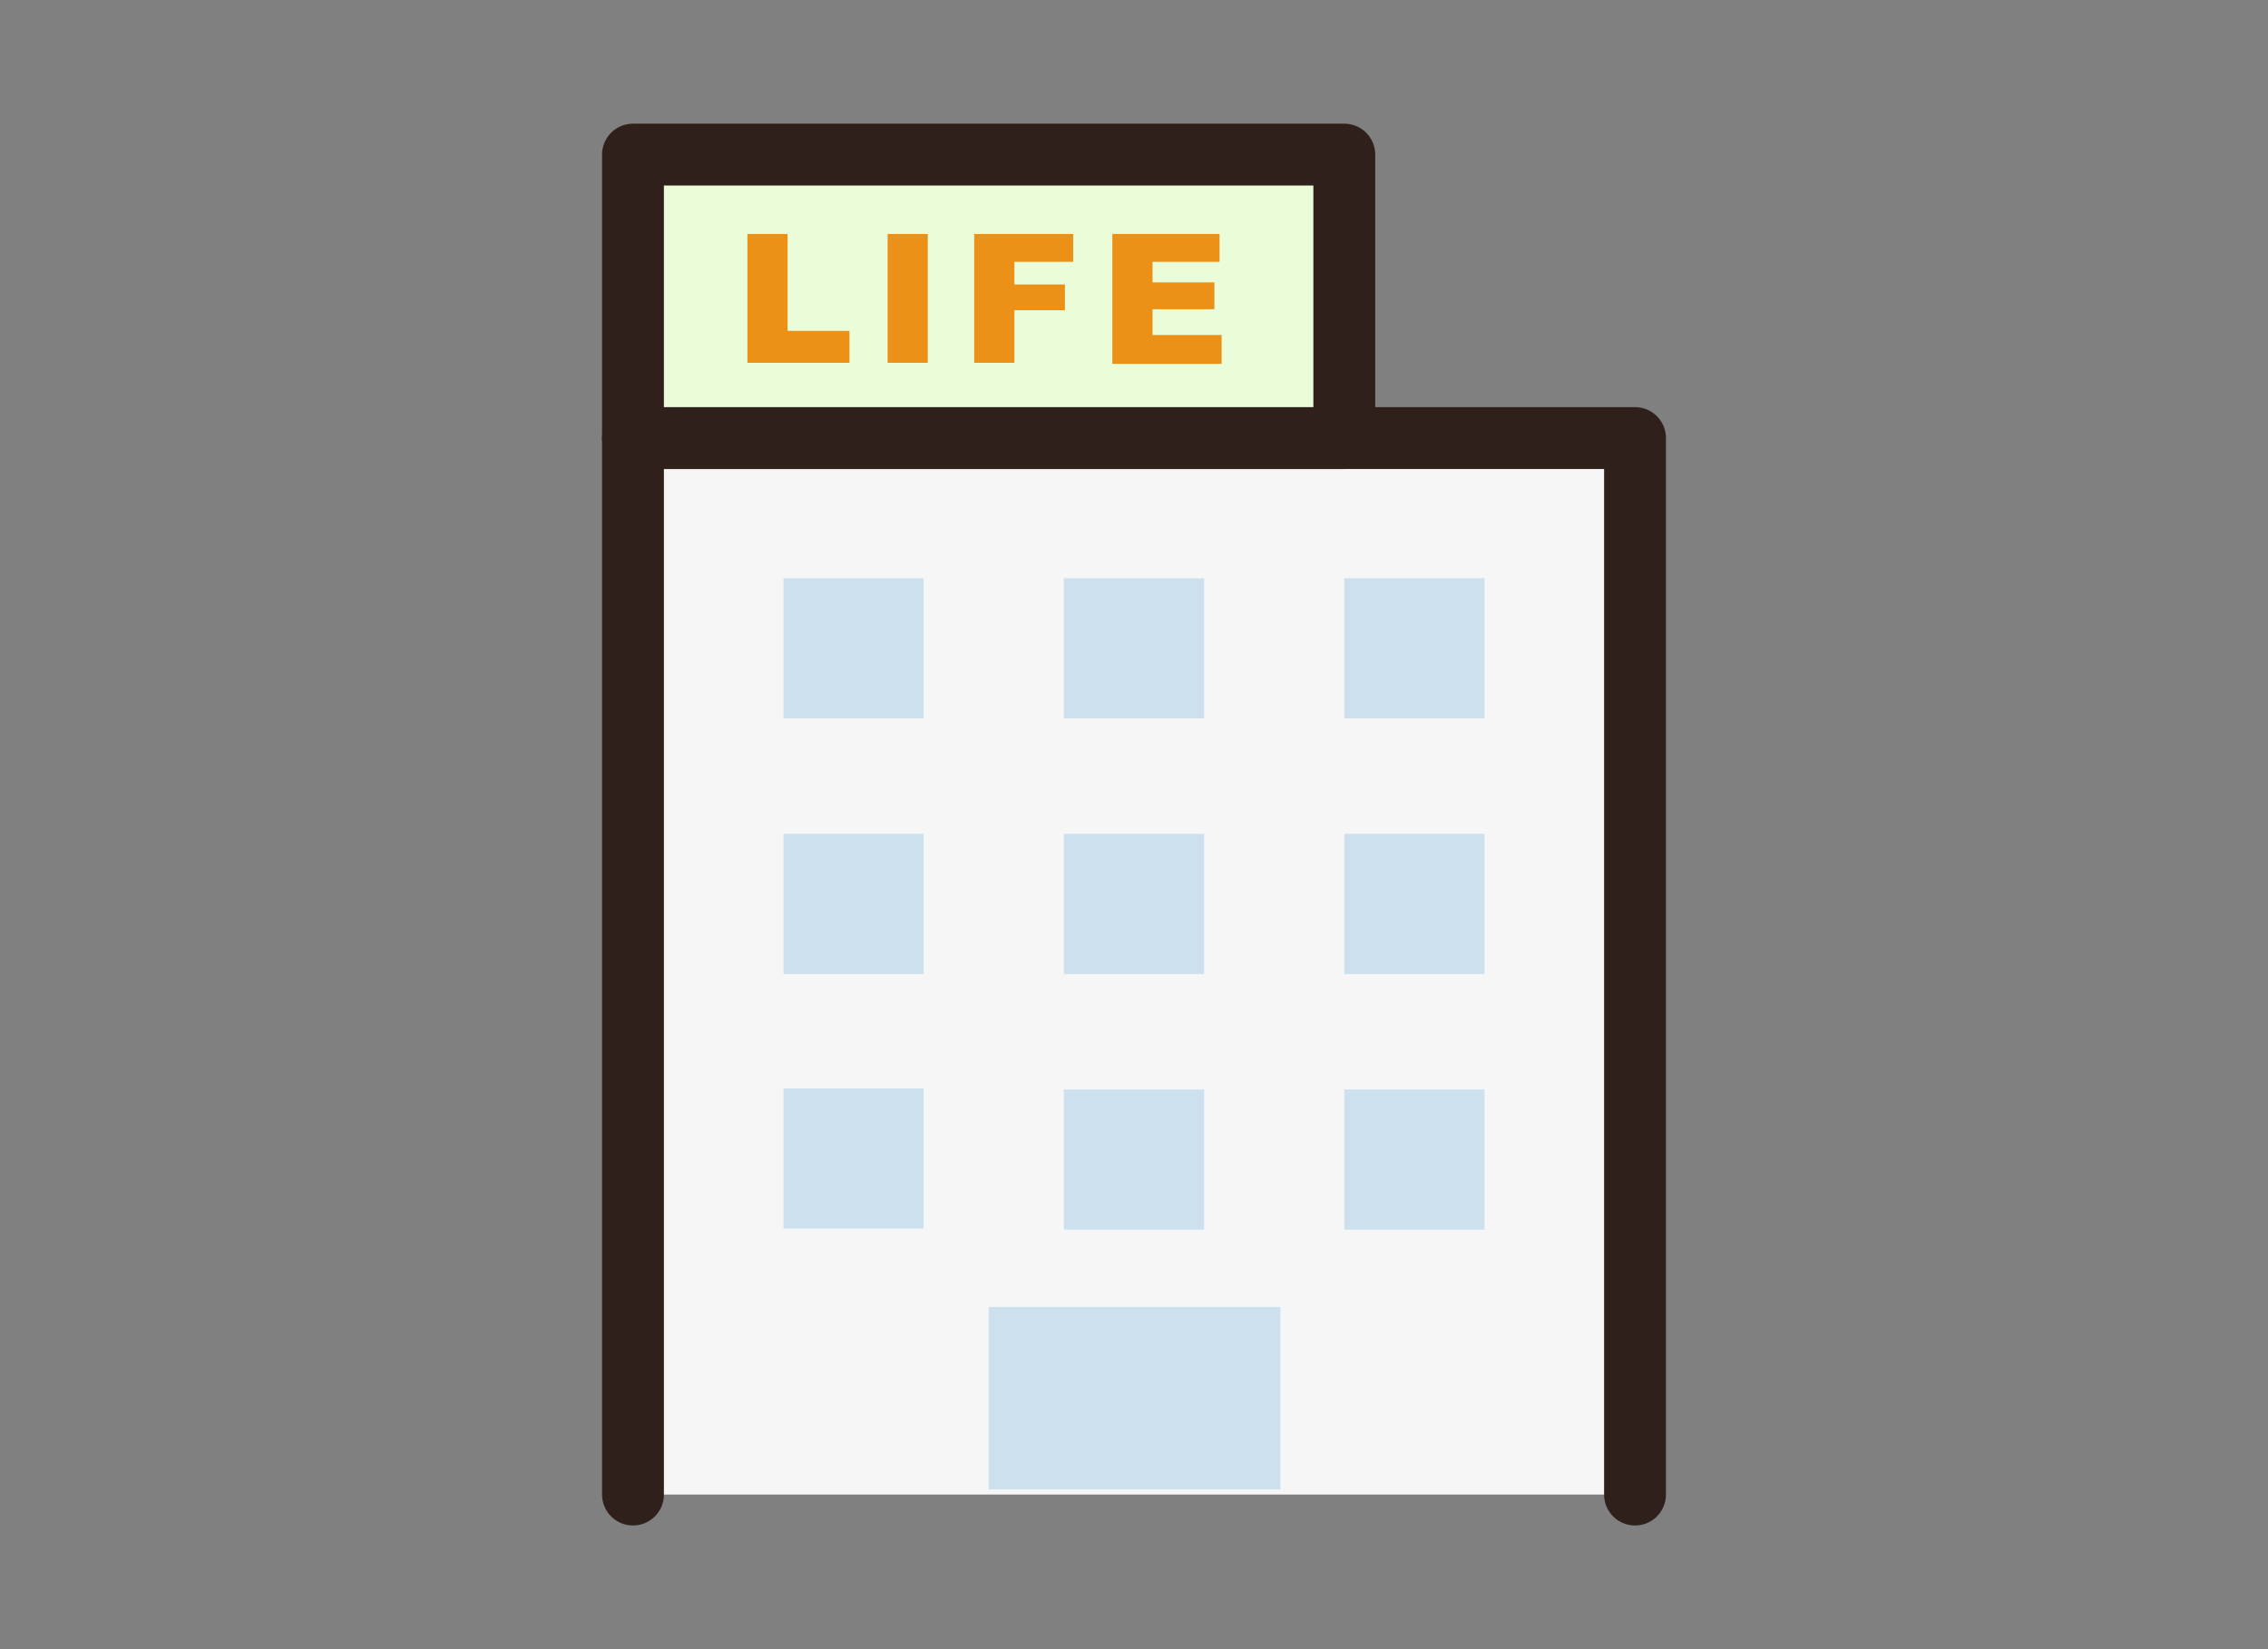 <?xml version="1.0" encoding="utf-8"?>
<!-- Generator: Adobe Illustrator 25.2.1, SVG Export Plug-In . SVG Version: 6.00 Build 0)  -->
<svg version="1.1" id="レイヤー_1" xmlns="http://www.w3.org/2000/svg" xmlns:xlink="http://www.w3.org/1999/xlink" x="0px"
	 y="0px" viewBox="0 0 220 160" style="enable-background:new 0 0 220 160;" xml:space="preserve">
<rect x="0" y="0" width="220" height="160" fill="#808080" stroke="none"/>
<style type="text/css">
	.st0{fill:#F6F6F6;stroke:#2F201B;stroke-width:6;stroke-linecap:round;stroke-linejoin:round;stroke-miterlimit:10;}
	.st1{fill:#CCE0ED;}
	.st2{fill:#EBFDD8;stroke:#2F201B;stroke-width:6;stroke-linecap:round;stroke-linejoin:round;stroke-miterlimit:10;}
	.st3{fill:#EB9117;}
	.st4{fill:none;stroke:#2F201B;stroke-width:6;stroke-linecap:round;stroke-linejoin:round;stroke-miterlimit:10;}
</style>
<polyline class="st0" points="61.4,145 61.4,42.5 158.6,42.5 158.6,145 "/>
<rect x="76" y="56.1" class="st1" width="13.6" height="13.6"/>
<rect x="103.2" y="56.1" class="st1" width="13.6" height="13.6"/>
<rect x="130.4" y="56.1" class="st1" width="13.6" height="13.6"/>
<rect x="76" y="80.9" class="st1" width="13.6" height="13.6"/>
<rect x="103.2" y="80.9" class="st1" width="13.6" height="13.6"/>
<rect x="130.4" y="80.9" class="st1" width="13.6" height="13.6"/>
<rect x="76" y="105.6" class="st1" width="13.6" height="13.6"/>
<rect x="103.2" y="105.7" class="st1" width="13.6" height="13.6"/>
<rect x="130.4" y="105.7" class="st1" width="13.6" height="13.6"/>
<rect x="95.9" y="126.8" class="st1" width="28.3" height="17.7"/>
<rect x="61.4" y="15" class="st2" width="69" height="27.5"/>
<g>
	<path class="st3" d="M72.5,22.7h3.9v9.4h6v3.1h-9.9V22.7z"/>
	<path class="st3" d="M86.1,22.7H90v12.5h-3.9V22.7z"/>
	<path class="st3" d="M94.5,22.7h9.6v2.7h-5.7v2.2h4.9v2.5h-4.9v5.1h-3.9V22.7z"/>
	<path class="st3" d="M107.9,22.7h10.4v2.7h-6.5v2h6v2.6h-6v2.5h6.7v2.8h-10.6V22.7z"/>
</g>
<path class="st4" d="M69.6,116.4"/>
</svg>
